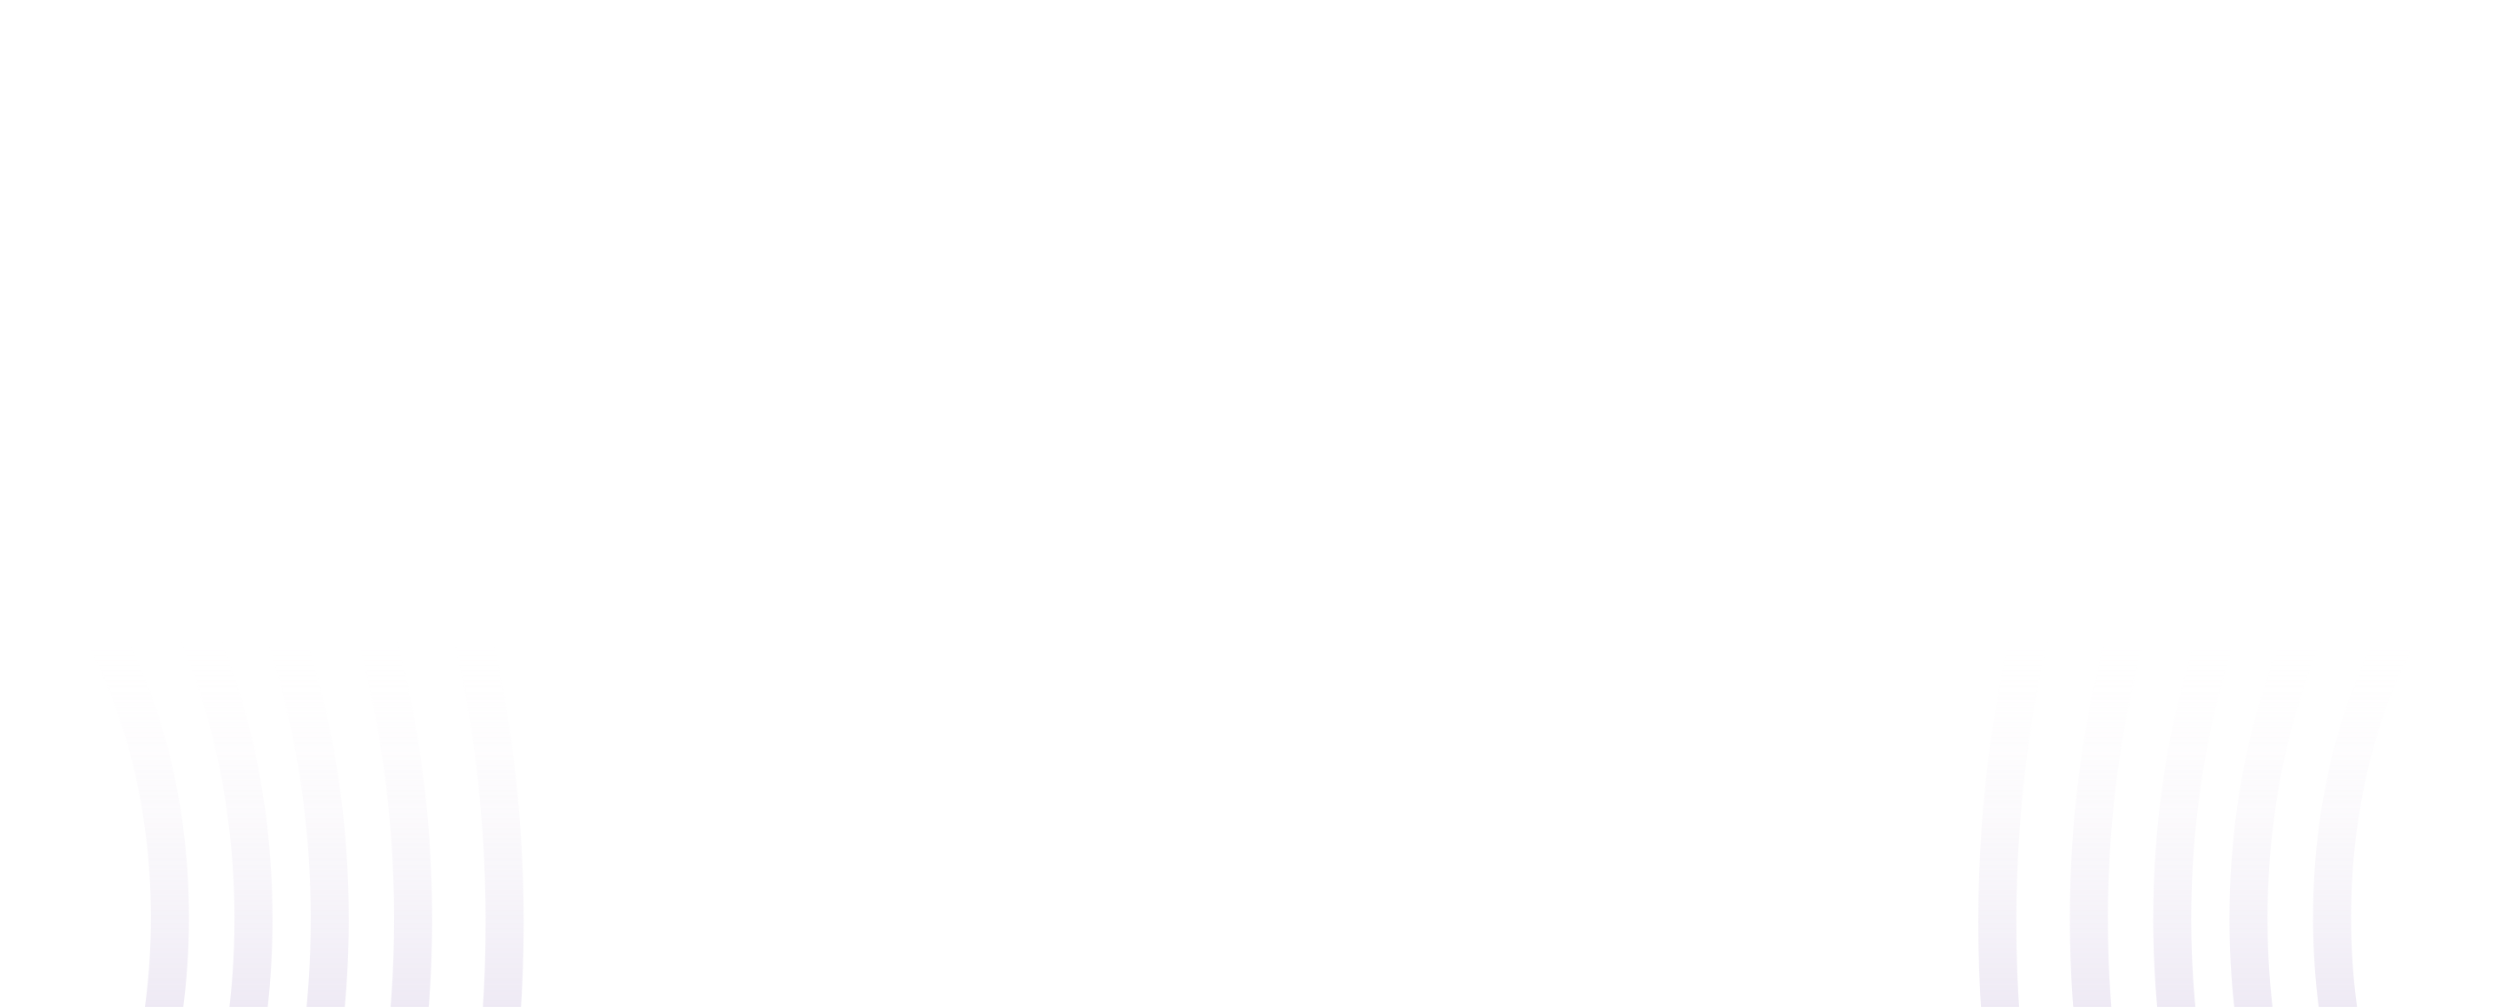 <?xml version="1.0" encoding="UTF-8"?> <svg xmlns="http://www.w3.org/2000/svg" width="2880" height="1160" viewBox="0 0 2880 1160" fill="none"><mask id="mask0_129_393" style="mask-type:alpha" maskUnits="userSpaceOnUse" x="-112" y="359" width="3106" height="1491"><mask id="mask1_129_393" style="mask-type:alpha" maskUnits="userSpaceOnUse" x="2278" y="0" width="1468" height="2125"><path d="M2502.4 1058.62C2502.4 850.004 2560.79 662.094 2654.04 526.94C2747.37 391.695 2874.1 311.023 3011.47 311.023C3148.84 311.023 3275.58 391.695 3368.9 526.94C3462.16 662.094 3520.54 850.004 3520.54 1058.62C3520.54 1267.24 3462.16 1455.15 3368.9 1590.3C3275.58 1725.54 3148.84 1806.22 3011.47 1806.22C2874.1 1806.22 2747.37 1725.54 2654.04 1590.3C2560.78 1455.15 2502.4 1267.24 2502.4 1058.62Z" stroke="#6C48B2" stroke-opacity="0.48" stroke-width="43.819"></path><path d="M2406.37 1058.52C2406.37 811.233 2475.57 588.313 2586.31 427.817C2697.12 267.229 2848 170.883 3012.04 170.883C3176.09 170.883 3326.97 267.229 3437.78 427.817C3548.52 588.313 3617.72 811.234 3617.72 1058.52C3617.72 1305.81 3548.52 1528.73 3437.78 1689.23C3326.97 1849.81 3176.09 1946.16 3012.04 1946.16C2848 1946.16 2697.11 1849.81 2586.31 1689.23C2475.57 1528.73 2406.37 1305.81 2406.37 1058.52Z" stroke="#6C48B2" stroke-opacity="0.48" stroke-width="43.819"></path><path d="M2300.91 1062.5C2300.91 772.976 2381.92 511.818 2511.76 323.642C2641.67 135.376 2818.94 21.91 3012.14 21.91C3205.33 21.91 3382.6 135.376 3512.51 323.642C3642.35 511.818 3723.36 772.976 3723.36 1062.5C3723.36 1352.02 3642.35 1613.18 3512.51 1801.36C3382.6 1989.62 3205.33 2103.09 3012.14 2103.09C2818.94 2103.09 2641.67 1989.62 2511.76 1801.36C2381.92 1613.18 2300.91 1352.02 2300.91 1062.5Z" stroke="#6C48B2" stroke-opacity="0.48" stroke-width="43.819"></path><path d="M2590.26 1058.52C2590.26 884.365 2638.99 727.657 2716.66 615.09C2794.39 502.431 2899.57 435.73 3013.15 435.73C3126.72 435.73 3231.91 502.431 3309.63 615.09C3387.3 727.657 3436.04 884.365 3436.04 1058.52C3436.04 1232.67 3387.3 1389.37 3309.63 1501.94C3231.91 1614.6 3126.72 1681.3 3013.15 1681.3C2899.57 1681.3 2794.39 1614.6 2716.66 1501.94C2638.99 1389.37 2590.26 1232.67 2590.26 1058.52Z" stroke="#6C48B2" stroke-opacity="0.48" stroke-width="43.819"></path><path d="M2686.52 1057.09C2686.52 914.234 2724.32 785.911 2784.29 693.964C2844.38 601.817 2924.86 548.536 3010.56 548.536C3096.26 548.536 3176.74 601.817 3236.84 693.964C3296.8 785.911 3334.61 914.234 3334.61 1057.09C3334.61 1199.95 3296.8 1328.27 3236.84 1420.22C3176.74 1512.37 3096.26 1565.65 3010.56 1565.65C2924.86 1565.65 2844.38 1512.37 2784.29 1420.22C2724.32 1328.27 2686.52 1199.95 2686.52 1057.09Z" stroke="#6C48B2" stroke-opacity="0.48" stroke-width="43.819"></path></mask><g mask="url(#mask1_129_393)"><rect x="2993.36" y="1849.81" width="820.454" height="1490.36" rx="48.381" transform="rotate(-180 2993.36 1849.81)" fill="#6C48B2"></rect></g><mask id="mask2_129_393" style="mask-type:alpha" maskUnits="userSpaceOnUse" x="-863" y="0" width="1467" height="2125"><path d="M379.873 1058.62C379.873 850.004 321.489 662.094 228.229 526.94C134.906 391.695 8.173 311.023 -129.198 311.023C-266.57 311.023 -393.303 391.695 -486.626 526.94C-579.886 662.094 -638.27 850.004 -638.27 1058.62C-638.27 1267.24 -579.886 1455.15 -486.626 1590.3C-393.303 1725.54 -266.57 1806.22 -129.199 1806.22C8.173 1806.22 134.906 1725.54 228.229 1590.3C321.489 1455.15 379.873 1267.24 379.873 1058.62Z" stroke="#6C48B2" stroke-opacity="0.48" stroke-width="43.819"></path><path d="M475.901 1058.52C475.901 811.234 406.704 588.313 295.963 427.817C185.159 267.229 34.276 170.883 -129.77 170.883C-293.817 170.883 -444.7 267.229 -555.504 427.817C-666.245 588.313 -735.442 811.234 -735.442 1058.52C-735.442 1305.81 -666.245 1528.73 -555.504 1689.23C-444.7 1849.81 -293.817 1946.16 -129.771 1946.16C34.276 1946.16 185.159 1849.81 295.963 1689.23C406.704 1528.73 475.901 1305.81 475.901 1058.52Z" stroke="#6C48B2" stroke-opacity="0.48" stroke-width="43.819"></path><path d="M581.366 1062.5C581.366 772.976 500.355 511.818 370.511 323.643C240.605 135.376 63.333 21.91 -129.862 21.91C-323.057 21.91 -500.329 135.376 -630.235 323.642C-760.079 511.818 -841.09 772.976 -841.09 1062.5C-841.09 1352.02 -760.079 1613.18 -630.236 1801.36C-500.33 1989.62 -323.057 2103.09 -129.862 2103.09C63.333 2103.09 240.605 1989.62 370.511 1801.36C500.354 1613.18 581.366 1352.02 581.366 1062.5Z" stroke="#6C48B2" stroke-opacity="0.48" stroke-width="43.819"></path><path d="M292.017 1058.52C292.017 884.365 243.279 727.657 165.614 615.09C87.887 502.431 -17.301 435.731 -130.872 435.731C-244.444 435.73 -349.632 502.431 -427.359 615.09C-505.024 727.657 -553.762 884.365 -553.762 1058.52C-553.762 1232.67 -505.024 1389.37 -427.359 1501.94C-349.632 1614.6 -244.444 1681.3 -130.872 1681.3C-17.301 1681.3 87.887 1614.6 165.614 1501.94C243.279 1389.37 292.017 1232.67 292.017 1058.52Z" stroke="#6C48B2" stroke-opacity="0.48" stroke-width="43.819"></path><path d="M195.756 1057.09C195.756 914.234 157.951 785.911 97.986 693.964C37.891 601.817 -42.588 548.536 -128.288 548.536C-213.989 548.536 -294.467 601.817 -354.563 693.964C-414.528 785.911 -452.333 914.234 -452.333 1057.09C-452.333 1199.95 -414.528 1328.27 -354.563 1420.22C-294.467 1512.37 -213.989 1565.65 -128.288 1565.65C-42.588 1565.65 37.891 1512.37 97.986 1420.22C157.951 1328.27 195.756 1199.95 195.756 1057.09Z" stroke="#6C48B2" stroke-opacity="0.48" stroke-width="43.819"></path></mask><g mask="url(#mask2_129_393)"><rect width="820.454" height="1490.36" rx="48.381" transform="matrix(1 8.74228e-08 8.74228e-08 -1 -111.086 1849.81)" fill="#6C48B2"></rect></g></mask><g mask="url(#mask0_129_393)"><rect x="-86.727" y="726.563" width="3057" height="433.849" fill="url(#paint0_linear_129_393)"></rect></g><defs><linearGradient id="paint0_linear_129_393" x1="1546" y1="726.999" x2="1546" y2="1462.5" gradientUnits="userSpaceOnUse"><stop stop-color="#FFFAFA" stop-opacity="0"></stop><stop offset="1" stop-color="#9982C3"></stop></linearGradient></defs></svg> 